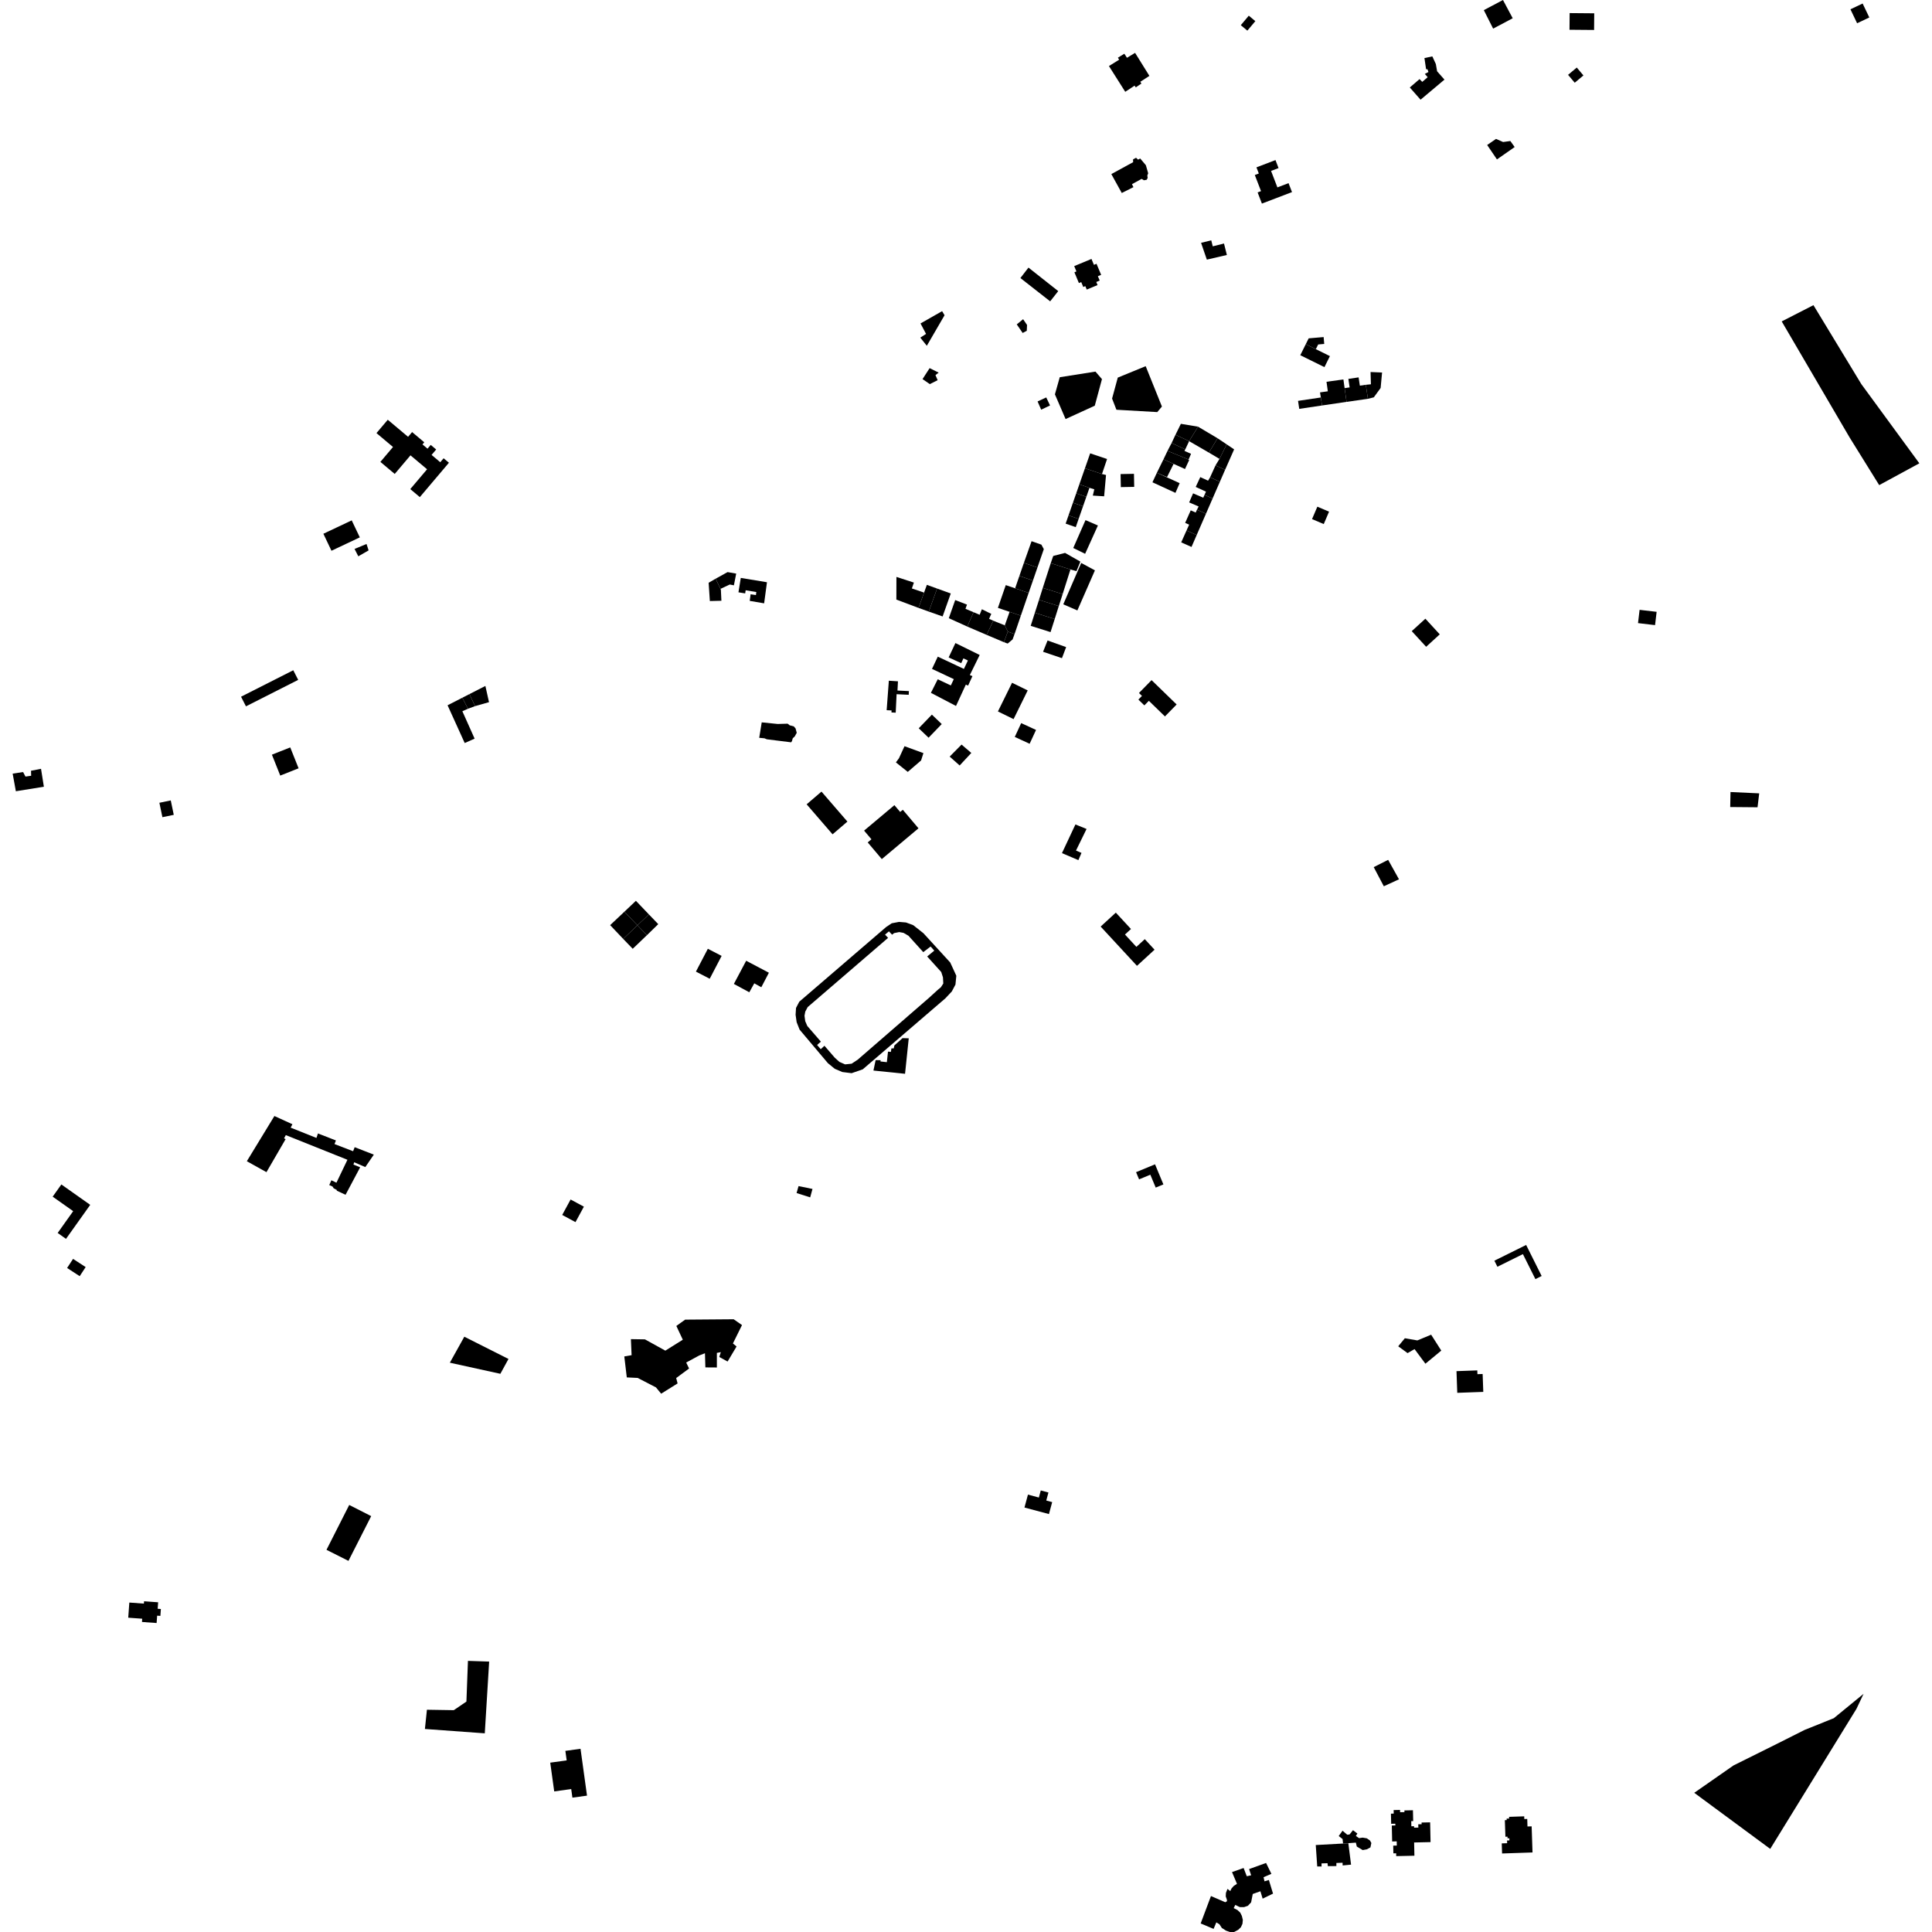 <?xml version="1.0" encoding="utf-8" standalone="no"?>
<!DOCTYPE svg PUBLIC "-//W3C//DTD SVG 1.1//EN"
  "http://www.w3.org/Graphics/SVG/1.1/DTD/svg11.dtd">
<!-- Created with matplotlib (https://matplotlib.org/) -->
<svg height="288pt" version="1.1" viewBox="0 0 288 288" width="288pt" xmlns="http://www.w3.org/2000/svg" xmlns:xlink="http://www.w3.org/1999/xlink">
 <defs>
  <style type="text/css">
*{stroke-linecap:butt;stroke-linejoin:round;}
  </style>
 </defs>
 <g id="figure_1">
  <g id="patch_1">
   <path d="M 0 288 
L 288 288 
L 288 0 
L 0 0 
z
" style="fill:none;opacity:0;"/>
  </g>
  <g id="axes_1">
   <g id="PatchCollection_1">
    <path clip-path="url(#p3dd42c1b8d)" d="M 132.499 101.473 
L 132.172 105.868 
L 132.902 105.905 
L 132.889 106.205 
L 133.522 106.236 
L 133.654 103.482 
L 135.461 103.572 
L 135.488 103.021 
L 133.787 102.937 
L 133.858 101.561 
L 132.499 101.473 
"/>
    <path clip-path="url(#p3dd42c1b8d)" d="M 136.952 108.564 
L 138.914 106.529 
L 140.384 107.935 
L 138.422 109.97 
L 136.952 108.564 
"/>
    <path clip-path="url(#p3dd42c1b8d)" d="M 142.423 95.858 
L 141.414 98.001 
L 143.287 98.859 
L 143.614 98.144 
L 144.283 98.458 
L 143.689 99.714 
L 139.795 97.885 
L 138.931 99.712 
L 142.183 101.238 
L 141.739 102.176 
L 139.787 101.26 
L 138.769 103.281 
L 142.51 105.237 
L 143.976 102.055 
L 144.314 102.2 
L 144.959 100.792 
L 144.572 100.628 
L 146.04 97.638 
L 142.423 95.858 
"/>
    <path clip-path="url(#p3dd42c1b8d)" d="M 150.865 101.78 
L 148.758 106.056 
L 151.092 107.197 
L 153.199 102.919 
L 150.865 101.78 
"/>
    <path clip-path="url(#p3dd42c1b8d)" d="M 169.784 103.305 
L 171.661 101.386 
L 175.4 105.015 
L 173.657 106.797 
L 171.258 104.468 
L 170.589 105.152 
L 169.696 104.285 
L 170.23 103.738 
L 169.784 103.305 
"/>
    <path clip-path="url(#p3dd42c1b8d)" d="M 158.305 127.176 
L 160.754 128.216 
L 161.215 127.139 
L 160.396 126.791 
L 161.971 123.573 
L 160.311 122.898 
L 158.305 127.176 
"/>
    <path clip-path="url(#p3dd42c1b8d)" d="M 128.808 123.818 
L 133.328 120.024 
L 134.188 121.04 
L 134.58 120.711 
L 136.917 123.475 
L 131.45 128.063 
L 129.347 125.577 
L 129.902 125.11 
L 128.808 123.818 
"/>
    <path clip-path="url(#p3dd42c1b8d)" d="M 83.807 181.112 
L 85.058 178.808 
L 87.039 179.875 
L 85.788 182.179 
L 83.807 181.112 
"/>
    <path clip-path="url(#p3dd42c1b8d)" d="M 184.393 280.818 
L 183.903 281.142 
L 183.571 281.525 
L 183.395 281.904 
L 182.98 281.573 
L 182.748 282.17 
L 182.721 282.692 
L 182.891 283.185 
L 182.908 283.409 
L 182.652 283.564 
L 180.516 282.64 
L 178.982 286.725 
L 180.909 287.538 
L 181.317 286.562 
L 181.782 286.852 
L 182.141 287.4 
L 182.757 287.794 
L 183.324 287.996 
L 183.968 288 
L 184.582 287.672 
L 184.977 287.287 
L 185.211 286.783 
L 185.267 286.198 
L 185.125 285.612 
L 184.882 285.115 
L 184.476 284.731 
L 183.906 284.437 
L 184.142 283.963 
L 184.806 284.286 
L 185.451 284.29 
L 186.017 284.095 
L 186.501 283.583 
L 186.636 282.896 
L 186.744 282.333 
L 187.887 281.928 
L 188.221 283.029 
L 189.768 282.277 
L 189.147 280.244 
L 188.499 280.448 
L 188.356 279.832 
L 189.526 279.332 
L 188.73 277.708 
L 186.2 278.621 
L 186.507 279.545 
L 185.857 279.688 
L 185.384 278.459 
L 183.655 279.069 
L 184.393 280.818 
"/>
    <path clip-path="url(#p3dd42c1b8d)" d="M 207.747 269.826 
L 207.759 270.35 
L 207.345 270.359 
L 207.38 271.87 
L 207.997 271.855 
L 208.004 272.116 
L 207.473 272.128 
L 207.526 274.504 
L 208.205 274.489 
L 208.22 275.115 
L 207.684 275.128 
L 207.708 276.276 
L 208.123 276.267 
L 208.133 276.688 
L 210.844 276.629 
L 210.801 274.654 
L 213.251 274.6 
L 213.187 271.655 
L 211.913 271.683 
L 211.919 271.933 
L 211.419 271.943 
L 211.43 272.438 
L 210.796 272.452 
L 210.791 272.231 
L 210.389 272.239 
L 210.371 271.475 
L 210.662 271.469 
L 210.624 269.851 
L 209.353 269.88 
L 209.358 270.129 
L 208.709 270.145 
L 208.701 269.803 
L 207.747 269.826 
"/>
    <path clip-path="url(#p3dd42c1b8d)" d="M 196.138 275.037 
L 196.356 278.23 
L 197 278.236 
L 196.997 277.776 
L 197.891 277.743 
L 197.945 278.183 
L 199.212 278.171 
L 199.211 277.712 
L 200.134 277.677 
L 200.146 278.081 
L 201.4 277.959 
L 200.995 274.77 
L 200.207 274.813 
L 196.138 275.037 
"/>
    <path clip-path="url(#p3dd42c1b8d)" d="M 201.4 274.728 
L 202.115 274.675 
L 202.257 275.262 
L 203.135 275.788 
L 203.756 275.676 
L 204.288 275.388 
L 204.425 274.731 
L 204.216 274.358 
L 203.75 274.037 
L 203.123 273.931 
L 202.595 274.009 
L 202.117 273.68 
L 202.345 273.325 
L 201.687 272.823 
L 201.176 273.46 
L 200.834 273.501 
L 200.129 272.901 
L 199.56 273.694 
L 200.135 274.142 
L 200.207 274.813 
L 201.4 274.728 
"/>
    <path clip-path="url(#p3dd42c1b8d)" d="M 224.954 270.834 
L 224.962 271.087 
L 224.594 271.099 
L 224.602 271.317 
L 224.325 271.327 
L 224.408 273.8 
L 224.721 273.789 
L 224.729 274.037 
L 224.997 274.027 
L 225.008 274.345 
L 224.653 274.357 
L 224.668 274.762 
L 223.863 274.79 
L 223.913 276.295 
L 228.45 276.143 
L 228.32 272.25 
L 227.699 272.27 
L 227.662 271.148 
L 227.226 271.162 
L 227.212 270.758 
L 224.954 270.834 
"/>
    <path clip-path="url(#p3dd42c1b8d)" d="M 220.216 204.282 
L 217.117 204.395 
L 217.232 207.626 
L 221.111 207.486 
L 221.015 204.818 
L 220.237 204.846 
L 220.216 204.282 
"/>
    <path clip-path="url(#p3dd42c1b8d)" d="M 170.785 54.584 
L 166.625 56.29 
L 165.776 59.413 
L 166.423 61.08 
L 172.513 61.43 
L 173.206 60.602 
L 170.785 54.584 
"/>
    <path clip-path="url(#p3dd42c1b8d)" d="M 165.665 25.951 
L 168.917 24.173 
L 168.897 23.764 
L 169.35 23.518 
L 169.651 23.797 
L 169.969 23.626 
L 170.816 24.634 
L 171.157 25.829 
L 171.029 26.168 
L 171.083 26.515 
L 170.935 26.799 
L 170.533 26.872 
L 170.184 26.666 
L 168.741 27.453 
L 168.959 27.897 
L 167.221 28.77 
L 165.665 25.951 
"/>
    <path clip-path="url(#p3dd42c1b8d)" d="M 113.548 107.68 
L 115.925 107.921 
L 117.421 107.877 
L 117.708 108.118 
L 118.337 108.286 
L 118.595 108.588 
L 118.77 109.236 
L 118.474 109.772 
L 118.171 110.061 
L 118.058 110.468 
L 117.938 110.657 
L 114.308 110.204 
L 113.958 110.058 
L 113.176 109.985 
L 113.548 107.68 
"/>
    <path clip-path="url(#p3dd42c1b8d)" d="M 190.133 23.862 
L 187.297 24.947 
L 187.65 25.864 
L 187.053 26.09 
L 187.978 28.491 
L 187.471 28.684 
L 188.111 30.349 
L 192.596 28.635 
L 192.081 27.3 
L 190.42 27.935 
L 189.476 25.481 
L 190.591 25.055 
L 190.133 23.862 
"/>
    <path clip-path="url(#p3dd42c1b8d)" d="M 233.984 1.952 
L 233.963 4.436 
L 237.628 4.467 
L 237.649 1.983 
L 233.984 1.952 
"/>
    <path clip-path="url(#p3dd42c1b8d)" d="M 48.206 79.566 
L 49.411 82.1 
L 53.636 80.105 
L 52.43 77.571 
L 48.206 79.566 
"/>
    <path clip-path="url(#p3dd42c1b8d)" d="M 19.279 238.89 
L 19.115 241.148 
L 21.198 241.298 
L 21.164 241.784 
L 23.346 241.942 
L 23.426 240.844 
L 23.907 240.879 
L 23.982 239.852 
L 23.504 239.818 
L 23.575 238.85 
L 21.475 238.699 
L 21.449 239.047 
L 19.279 238.89 
"/>
    <path clip-path="url(#p3dd42c1b8d)" d="M 153.235 222.799 
L 152.716 224.724 
L 156.365 225.701 
L 156.847 223.917 
L 155.967 223.681 
L 156.289 222.485 
L 155.147 222.181 
L 154.862 223.236 
L 153.235 222.799 
"/>
    <path clip-path="url(#p3dd42c1b8d)" d="M 257.963 118.065 
L 257.92 120.303 
L 261.993 120.339 
L 262.242 118.266 
L 257.963 118.065 
"/>
    <path clip-path="url(#p3dd42c1b8d)" d="M 40.904 166.363 
L 36.796 173.1 
L 38.838 174.24 
L 39.72 174.732 
L 42.577 169.807 
L 42.344 169.694 
L 42.607 169.207 
L 51.79 172.887 
L 50.153 176.301 
L 49.398 175.942 
L 49.082 176.658 
L 49.563 176.867 
L 49.742 177.137 
L 50.226 177.396 
L 50.184 177.484 
L 51.511 178.106 
L 53.688 174.009 
L 52.689 173.6 
L 52.799 173.256 
L 54.458 173.975 
L 55.725 172.118 
L 52.872 171.01 
L 52.636 171.611 
L 49.864 170.543 
L 50.076 170.005 
L 47.397 168.96 
L 47.173 169.629 
L 43.324 168.095 
L 43.59 167.589 
L 40.904 166.363 
"/>
    <path clip-path="url(#p3dd42c1b8d)" d="M 109.368 196.66 
L 102.134 196.716 
L 100.821 197.656 
L 101.785 199.709 
L 99.182 201.338 
L 96.139 199.657 
L 94.048 199.624 
L 94.15 202.014 
L 93.063 202.201 
L 93.435 205.328 
L 95.059 205.405 
L 97.783 206.816 
L 98.558 207.756 
L 101.008 206.225 
L 100.797 205.423 
L 102.721 203.999 
L 102.289 203.111 
L 104.224 202.061 
L 105.087 201.725 
L 105.149 203.836 
L 106.864 203.848 
L 106.863 201.673 
L 107.453 201.562 
L 107.224 202.283 
L 108.46 202.962 
L 109.798 200.718 
L 109.255 200.268 
L 110.609 197.526 
L 109.368 196.66 
"/>
    <path clip-path="url(#p3dd42c1b8d)" d="M 57.804 62.572 
L 56.12 64.562 
L 58.584 66.632 
L 56.703 68.854 
L 58.842 70.651 
L 61.191 67.876 
L 63.663 69.954 
L 61.16 72.909 
L 62.583 74.103 
L 66.922 68.978 
L 66.129 68.313 
L 65.63 68.902 
L 64.335 67.814 
L 65.02 67.004 
L 64.208 66.321 
L 63.731 66.883 
L 62.977 66.247 
L 63.244 65.932 
L 61.432 64.409 
L 60.832 65.116 
L 57.804 62.572 
"/>
    <path clip-path="url(#p3dd42c1b8d)" d="M 165.308 9.847 
L 166.83 8.899 
L 166.645 8.598 
L 167.602 8.008 
L 167.995 8.614 
L 169.206 7.881 
L 171.339 11.311 
L 169.984 12.193 
L 170.152 12.456 
L 169.302 13.023 
L 169.135 12.764 
L 167.739 13.686 
L 165.308 9.847 
"/>
    <path clip-path="url(#p3dd42c1b8d)" d="M 82.022 262.756 
L 84.475 262.417 
L 84.278 261 
L 86.538 260.688 
L 87.505 267.673 
L 85.328 267.973 
L 85.151 266.693 
L 82.616 267.042 
L 82.022 262.756 
"/>
    <path clip-path="url(#p3dd42c1b8d)" d="M 164.072 138.121 
L 169.486 143.976 
L 172.107 141.57 
L 170.652 139.998 
L 169.4 141.147 
L 167.698 139.308 
L 168.593 138.486 
L 166.334 136.044 
L 164.072 138.121 
"/>
    <path clip-path="url(#p3dd42c1b8d)" d="M 210.157 13.04 
L 211.762 14.862 
L 215.324 11.868 
L 214.227 10.627 
L 214.039 9.544 
L 213.515 8.404 
L 212.34 8.655 
L 212.584 10.324 
L 212.786 10.318 
L 212.938 10.733 
L 212.398 11.021 
L 212.818 11.507 
L 212.012 12.205 
L 211.61 11.79 
L 210.157 13.04 
"/>
    <path clip-path="url(#p3dd42c1b8d)" d="M 48.669 231.029 
L 52.058 224.341 
L 55.332 226.006 
L 53.734 229.151 
L 51.943 232.677 
L 48.669 231.029 
"/>
    <path clip-path="url(#p3dd42c1b8d)" d="M 40.534 112.498 
L 41.777 115.614 
L 44.51 114.53 
L 43.266 111.415 
L 40.534 112.498 
"/>
    <path clip-path="url(#p3dd42c1b8d)" d="M 131.27 158.039 
L 130.529 158.03 
L 130.203 159.584 
L 134.914 160.068 
L 135.465 154.778 
L 134.541 154.752 
L 133.324 155.841 
L 133.228 156.278 
L 132.876 156.288 
L 132.809 156.803 
L 132.373 156.762 
L 132.202 158.336 
L 131.249 158.228 
L 131.27 158.039 
"/>
    <path clip-path="url(#p3dd42c1b8d)" d="M 3.443 115.087 
L 1.887 115.323 
L 2.364 117.948 
L 6.541 117.279 
L 6.114 114.604 
L 4.623 114.896 
L 4.645 115.641 
L 3.799 115.765 
L 3.443 115.087 
"/>
    <path clip-path="url(#p3dd42c1b8d)" d="M 103.74 144.837 
L 105.518 141.432 
L 107.573 142.495 
L 105.796 145.901 
L 103.74 144.837 
"/>
    <path clip-path="url(#p3dd42c1b8d)" d="M 161.48 42.78 
L 161.785 42.653 
L 161.999 43.166 
L 163.612 42.496 
L 163.42 42.036 
L 163.932 41.825 
L 163.659 41.174 
L 164.146 40.972 
L 163.455 39.32 
L 163.071 39.479 
L 162.704 38.601 
L 160.13 39.669 
L 160.462 40.462 
L 160.159 40.588 
L 160.83 42.194 
L 161.175 42.05 
L 161.48 42.78 
"/>
    <path clip-path="url(#p3dd42c1b8d)" d="M 69.756 247.583 
L 72.918 247.69 
L 72.266 258.384 
L 63.341 257.736 
L 63.641 254.868 
L 67.646 254.932 
L 69.528 253.65 
L 69.756 247.583 
"/>
    <path clip-path="url(#p3dd42c1b8d)" d="M 213.34 198.961 
L 214.849 201.331 
L 212.483 203.287 
L 210.866 201.108 
L 209.824 201.706 
L 208.431 200.689 
L 209.418 199.491 
L 211.283 199.814 
L 213.34 198.961 
"/>
    <path clip-path="url(#p3dd42c1b8d)" d="M 206.929 128.176 
L 204.779 129.261 
L 206.284 132.116 
L 208.545 131.076 
L 206.929 128.176 
"/>
    <path clip-path="url(#p3dd42c1b8d)" d="M 52.852 81.828 
L 53.414 82.928 
L 54.947 82.046 
L 54.638 81.092 
L 52.852 81.828 
"/>
    <path clip-path="url(#p3dd42c1b8d)" d="M 119.039 176.808 
L 118.744 177.845 
L 120.772 178.489 
L 121.116 177.235 
L 119.039 176.808 
"/>
    <path clip-path="url(#p3dd42c1b8d)" d="M 23.761 119.668 
L 24.209 121.817 
L 25.903 121.467 
L 25.456 119.317 
L 23.761 119.668 
"/>
    <path clip-path="url(#p3dd42c1b8d)" d="M 212.478 92.229 
L 210.447 94.082 
L 212.592 96.415 
L 214.622 94.562 
L 212.478 92.229 
"/>
    <path clip-path="url(#p3dd42c1b8d)" d="M 167.044 70.67 
L 167.081 72.614 
L 169.075 72.578 
L 169.038 70.632 
L 167.044 70.67 
"/>
    <path clip-path="url(#p3dd42c1b8d)" d="M 162.508 67.578 
L 161.73 69.808 
L 164.273 70.661 
L 165.03 68.423 
L 162.508 67.578 
"/>
    <path clip-path="url(#p3dd42c1b8d)" d="M 134.833 111.236 
L 137.653 112.266 
L 137.305 113.358 
L 135.318 115.067 
L 133.55 113.646 
L 134.005 113.035 
L 134.833 111.236 
"/>
    <path clip-path="url(#p3dd42c1b8d)" d="M 111.231 143.217 
L 114.617 145.003 
L 113.486 147.167 
L 112.44 146.583 
L 111.697 147.917 
L 109.397 146.672 
L 111.231 143.217 
"/>
    <path clip-path="url(#p3dd42c1b8d)" d="M 156.16 95.477 
L 155.486 97.159 
L 158.302 98.112 
L 158.928 96.464 
L 156.16 95.477 
"/>
    <path clip-path="url(#p3dd42c1b8d)" d="M 235.047 10.07 
L 236.039 11.245 
L 234.742 12.331 
L 233.749 11.156 
L 235.047 10.07 
"/>
    <path clip-path="url(#p3dd42c1b8d)" d="M 223.01 20.706 
L 221.69 21.616 
L 223.147 23.763 
L 225.787 21.92 
L 225.147 21.02 
L 224.064 21.17 
L 223.01 20.706 
"/>
    <path clip-path="url(#p3dd42c1b8d)" d="M 137.521 56.51 
L 138.606 57.259 
L 139.773 56.673 
L 139.449 55.917 
L 139.926 55.547 
L 138.578 54.877 
L 137.521 56.51 
"/>
    <path clip-path="url(#p3dd42c1b8d)" d="M 252.558 267.251 
L 263.885 275.611 
L 276.74 254.732 
L 277.8 252.494 
L 273.36 256.129 
L 269.007 257.878 
L 264.892 259.948 
L 258.415 263.168 
L 252.558 267.251 
"/>
    <path clip-path="url(#p3dd42c1b8d)" d="M 223.215 188.834 
L 227.018 186.949 
L 228.879 190.675 
L 229.812 190.211 
L 227.5 185.583 
L 222.764 187.931 
L 223.215 188.834 
"/>
    <path clip-path="url(#p3dd42c1b8d)" d="M 169.352 174.733 
L 172.18 173.564 
L 173.426 176.558 
L 172.279 177.032 
L 171.478 175.112 
L 169.799 175.805 
L 169.352 174.733 
"/>
    <path clip-path="url(#p3dd42c1b8d)" d="M 7.851 178.385 
L 9.147 176.566 
L 13.449 179.605 
L 9.839 184.675 
L 8.596 183.795 
L 10.909 180.545 
L 7.851 178.385 
"/>
    <path clip-path="url(#p3dd42c1b8d)" d="M 10.891 187.66 
L 10.002 189.016 
L 11.881 190.236 
L 12.769 188.881 
L 10.891 187.66 
"/>
    <path clip-path="url(#p3dd42c1b8d)" d="M 35.933 103.858 
L 36.665 105.293 
L 44.451 101.349 
L 43.718 99.914 
L 35.933 103.858 
"/>
    <path clip-path="url(#p3dd42c1b8d)" d="M 186.155 2.337 
L 187.131 3.152 
L 185.94 4.567 
L 184.964 3.753 
L 186.155 2.337 
"/>
    <path clip-path="url(#p3dd42c1b8d)" d="M 244.411 90.907 
L 244.176 92.887 
L 246.716 93.186 
L 246.951 91.204 
L 244.411 90.907 
"/>
    <path clip-path="url(#p3dd42c1b8d)" d="M 196.374 75.532 
L 195.584 77.381 
L 197.329 78.121 
L 198.12 76.272 
L 196.374 75.532 
"/>
    <path clip-path="url(#p3dd42c1b8d)" d="M 197.312 50.245 
L 197.401 51.271 
L 196.499 51.349 
L 196.15 52.048 
L 194.648 51.308 
L 195.081 50.437 
L 197.312 50.245 
"/>
    <path clip-path="url(#p3dd42c1b8d)" d="M 194.648 51.308 
L 193.831 52.95 
L 197.432 54.727 
L 198.248 53.085 
L 196.15 52.048 
L 194.648 51.308 
"/>
    <path clip-path="url(#p3dd42c1b8d)" d="M 151.271 109.854 
L 153.486 110.872 
L 154.441 108.811 
L 152.227 107.793 
L 151.271 109.854 
"/>
    <path clip-path="url(#p3dd42c1b8d)" d="M 156.633 83.952 
L 159.57 84.891 
L 160.466 85.135 
L 161.049 83.72 
L 158.766 82.42 
L 157.002 82.876 
L 156.633 83.952 
"/>
    <path clip-path="url(#p3dd42c1b8d)" d="M 156.633 83.952 
L 155.445 87.636 
L 158.406 88.561 
L 159.57 84.891 
L 156.633 83.952 
"/>
    <path clip-path="url(#p3dd42c1b8d)" d="M 154.65 84.597 
L 152.629 83.905 
L 153.775 80.675 
L 155.238 81.188 
L 155.6 81.86 
L 154.65 84.597 
"/>
    <path clip-path="url(#p3dd42c1b8d)" d="M 152.629 83.905 
L 151.958 85.851 
L 153.978 86.542 
L 154.65 84.597 
L 152.629 83.905 
"/>
    <path clip-path="url(#p3dd42c1b8d)" d="M 151.958 85.851 
L 151.323 87.697 
L 153.339 88.386 
L 153.978 86.542 
L 151.958 85.851 
"/>
    <path clip-path="url(#p3dd42c1b8d)" d="M 153.339 88.386 
L 152.173 91.781 
L 150.497 91.206 
L 148.756 90.616 
L 149.928 87.22 
L 151.323 87.697 
L 153.339 88.386 
"/>
    <path clip-path="url(#p3dd42c1b8d)" d="M 158.406 88.561 
L 157.831 90.349 
L 154.886 89.418 
L 155.445 87.636 
L 158.406 88.561 
"/>
    <path clip-path="url(#p3dd42c1b8d)" d="M 157.831 90.349 
L 157.223 92.278 
L 154.265 91.345 
L 154.886 89.418 
L 157.831 90.349 
"/>
    <path clip-path="url(#p3dd42c1b8d)" d="M 154.265 91.345 
L 153.644 93.293 
L 156.603 94.228 
L 157.223 92.278 
L 154.265 91.345 
"/>
    <path clip-path="url(#p3dd42c1b8d)" d="M 152.173 91.781 
L 151.239 94.52 
L 150.235 94.153 
L 149.783 93.22 
L 150.497 91.206 
L 152.173 91.781 
"/>
    <path clip-path="url(#p3dd42c1b8d)" d="M 151.239 94.52 
L 150.942 95.324 
L 150.212 95.935 
L 149.652 95.73 
L 150.235 94.153 
L 151.239 94.52 
"/>
    <path clip-path="url(#p3dd42c1b8d)" d="M 120.244 119.899 
L 124.109 124.371 
L 126.322 122.474 
L 122.457 118.003 
L 120.244 119.899 
"/>
    <path clip-path="url(#p3dd42c1b8d)" d="M 93.077 135.907 
L 94.793 134.282 
L 96.735 136.315 
L 95.018 137.931 
L 93.077 135.907 
"/>
    <path clip-path="url(#p3dd42c1b8d)" d="M 93.077 135.907 
L 90.954 137.908 
L 92.897 139.959 
L 95.018 137.931 
L 93.077 135.907 
"/>
    <path clip-path="url(#p3dd42c1b8d)" d="M 96.735 136.315 
L 98.126 137.76 
L 96.439 139.406 
L 95.018 137.931 
L 96.735 136.315 
"/>
    <path clip-path="url(#p3dd42c1b8d)" d="M 92.897 139.959 
L 95.018 137.931 
L 96.439 139.406 
L 94.318 141.435 
L 92.897 139.959 
"/>
    <path clip-path="url(#p3dd42c1b8d)" d="M 142.39 89.449 
L 141.436 92.155 
L 144.188 93.399 
L 145.129 91.262 
L 143.921 90.756 
L 144.147 90.129 
L 142.39 89.449 
"/>
    <path clip-path="url(#p3dd42c1b8d)" d="M 144.188 93.399 
L 147.074 94.639 
L 148.072 92.528 
L 147.439 92.25 
L 147.77 91.51 
L 146.365 90.82 
L 146.037 91.641 
L 145.129 91.262 
L 144.188 93.399 
"/>
    <path clip-path="url(#p3dd42c1b8d)" d="M 147.074 94.639 
L 149.652 95.73 
L 150.235 94.153 
L 149.783 93.22 
L 148.072 92.528 
L 147.074 94.639 
"/>
    <path clip-path="url(#p3dd42c1b8d)" d="M 141.729 88.472 
L 140.514 91.894 
L 138.451 91.168 
L 139.692 87.733 
L 141.729 88.472 
"/>
    <path clip-path="url(#p3dd42c1b8d)" d="M 138.451 91.168 
L 136.924 90.62 
L 137.749 88.338 
L 138.166 87.184 
L 139.692 87.733 
L 138.451 91.168 
"/>
    <path clip-path="url(#p3dd42c1b8d)" d="M 136.924 90.62 
L 133.619 89.381 
L 133.629 86 
L 136.232 86.844 
L 135.932 87.718 
L 137.749 88.338 
L 136.924 90.62 
"/>
    <path clip-path="url(#p3dd42c1b8d)" d="M 105.817 89.595 
L 107.538 89.554 
L 107.461 87.909 
L 107.401 87.782 
L 106.68 86.266 
L 105.636 86.87 
L 105.817 89.595 
"/>
    <path clip-path="url(#p3dd42c1b8d)" d="M 106.68 86.266 
L 108.456 85.282 
L 109.743 85.505 
L 109.402 87.253 
L 108.786 87.132 
L 107.401 87.782 
L 106.68 86.266 
"/>
    <path clip-path="url(#p3dd42c1b8d)" d="M 110.427 86.148 
L 114.33 86.794 
L 113.908 89.938 
L 111.76 89.572 
L 111.892 88.587 
L 112.686 88.705 
L 112.742 88.253 
L 111.154 87.989 
L 111.082 88.458 
L 110.081 88.295 
L 110.427 86.148 
"/>
    <path clip-path="url(#p3dd42c1b8d)" d="M 203.597 57.36 
L 203.911 59.45 
L 204.79 59.231 
L 205.809 57.835 
L 206.023 55.53 
L 204.306 55.456 
L 204.36 57.287 
L 203.597 57.36 
"/>
    <path clip-path="url(#p3dd42c1b8d)" d="M 203.911 59.45 
L 200.727 59.908 
L 200.44 57.86 
L 201.187 57.749 
L 200.997 56.482 
L 202.525 56.255 
L 202.712 57.492 
L 203.597 57.36 
L 203.911 59.45 
"/>
    <path clip-path="url(#p3dd42c1b8d)" d="M 200.727 59.908 
L 197.074 60.442 
L 196.895 59.252 
L 196.773 58.493 
L 197.938 58.331 
L 197.74 56.911 
L 200.259 56.561 
L 200.44 57.86 
L 200.727 59.908 
"/>
    <path clip-path="url(#p3dd42c1b8d)" d="M 197.074 60.442 
L 193.676 60.949 
L 193.497 59.757 
L 196.895 59.252 
L 197.074 60.442 
"/>
    <path clip-path="url(#p3dd42c1b8d)" d="M 182.626 70.028 
L 181.191 69.379 
L 181.785 68.404 
L 182.857 66.241 
L 183.97 66.986 
L 182.626 70.028 
"/>
    <path clip-path="url(#p3dd42c1b8d)" d="M 182.857 66.241 
L 181.495 65.328 
L 180.212 67.474 
L 181.785 68.404 
L 182.857 66.241 
"/>
    <path clip-path="url(#p3dd42c1b8d)" d="M 181.495 65.328 
L 178.59 63.603 
L 177.261 65.764 
L 180.212 67.474 
L 181.495 65.328 
"/>
    <path clip-path="url(#p3dd42c1b8d)" d="M 178.59 63.603 
L 176.031 63.18 
L 175.226 64.813 
L 177.261 65.764 
L 178.59 63.603 
"/>
    <path clip-path="url(#p3dd42c1b8d)" d="M 175.226 64.813 
L 174.649 66.037 
L 176.686 66.989 
L 177.261 65.764 
L 175.226 64.813 
"/>
    <path clip-path="url(#p3dd42c1b8d)" d="M 159.283 76.829 
L 158.854 78.058 
L 160.362 78.58 
L 160.791 77.35 
L 159.283 76.829 
"/>
    <path clip-path="url(#p3dd42c1b8d)" d="M 159.283 76.829 
L 159.941 74.941 
L 161.448 75.464 
L 160.791 77.35 
L 159.283 76.829 
"/>
    <path clip-path="url(#p3dd42c1b8d)" d="M 159.941 74.941 
L 160.429 73.541 
L 161.937 74.062 
L 161.448 75.464 
L 159.941 74.941 
"/>
    <path clip-path="url(#p3dd42c1b8d)" d="M 160.429 73.541 
L 160.897 72.198 
L 162.404 72.722 
L 161.937 74.062 
L 160.429 73.541 
"/>
    <path clip-path="url(#p3dd42c1b8d)" d="M 160.897 72.198 
L 161.73 69.808 
L 164.273 70.661 
L 164.873 70.806 
L 164.591 73.983 
L 162.905 73.877 
L 163.126 72.939 
L 162.404 72.722 
L 160.897 72.198 
"/>
    <path clip-path="url(#p3dd42c1b8d)" d="M 182.626 70.028 
L 181.847 71.815 
L 180.384 71.152 
L 181.191 69.379 
L 182.626 70.028 
"/>
    <path clip-path="url(#p3dd42c1b8d)" d="M 180.756 74.319 
L 179.556 73.766 
L 179.775 73.291 
L 178.243 72.586 
L 178.924 71.121 
L 180.086 71.656 
L 180.384 71.152 
L 181.847 71.815 
L 180.756 74.319 
"/>
    <path clip-path="url(#p3dd42c1b8d)" d="M 180.756 74.319 
L 179.773 76.576 
L 178.428 75.983 
L 178.679 75.5 
L 177.266 74.895 
L 177.852 73.542 
L 179.369 74.194 
L 179.556 73.766 
L 180.756 74.319 
"/>
    <path clip-path="url(#p3dd42c1b8d)" d="M 179.773 76.576 
L 178.428 75.983 
L 178.24 76.404 
L 177.5 76.079 
L 176.669 77.947 
L 177.265 78.209 
L 176.872 79.081 
L 178.389 79.755 
L 179.773 76.576 
"/>
    <path clip-path="url(#p3dd42c1b8d)" d="M 178.389 79.755 
L 176.872 79.081 
L 176.08 80.85 
L 177.615 81.532 
L 178.389 79.755 
"/>
    <path clip-path="url(#p3dd42c1b8d)" d="M 66.719 105.133 
L 69.273 110.763 
L 70.75 110.108 
L 68.924 106.022 
L 69.76 105.652 
L 68.916 104.011 
L 66.719 105.133 
"/>
    <path clip-path="url(#p3dd42c1b8d)" d="M 68.916 104.011 
L 69.972 103.471 
L 70.824 105.259 
L 69.76 105.652 
L 68.916 104.011 
"/>
    <path clip-path="url(#p3dd42c1b8d)" d="M 69.972 103.471 
L 72.355 102.254 
L 72.896 104.67 
L 70.824 105.259 
L 69.972 103.471 
"/>
    <path clip-path="url(#p3dd42c1b8d)" d="M 221.19 1.513 
L 222.58 4.267 
L 225.497 2.722 
L 224.045 0 
L 221.19 1.513 
"/>
    <path clip-path="url(#p3dd42c1b8d)" d="M 74.588 204.79 
L 67.058 203.136 
L 69.215 199.261 
L 75.799 202.578 
L 74.588 204.79 
"/>
    <path clip-path="url(#p3dd42c1b8d)" d="M 157.975 56.233 
L 163.297 55.393 
L 164.267 56.516 
L 163.197 60.477 
L 158.844 62.468 
L 157.255 58.785 
L 157.975 56.233 
"/>
    <path clip-path="url(#p3dd42c1b8d)" d="M 154.671 59.842 
L 155.963 59.245 
L 156.528 60.441 
L 155.206 61.07 
L 154.671 59.842 
"/>
    <path clip-path="url(#p3dd42c1b8d)" d="M 159.988 81.689 
L 161.759 82.553 
L 163.663 78.334 
L 161.814 77.534 
L 159.988 81.689 
"/>
    <path clip-path="url(#p3dd42c1b8d)" d="M 161.176 83.919 
L 163.219 85.024 
L 160.602 90.996 
L 158.502 90.085 
L 161.176 83.919 
"/>
    <path clip-path="url(#p3dd42c1b8d)" d="M 141.565 112.785 
L 143.337 110.994 
L 144.793 112.24 
L 143.054 114.108 
L 141.565 112.785 
"/>
    <path clip-path="url(#p3dd42c1b8d)" d="M 174.649 66.037 
L 174.041 67.211 
L 177.181 68.502 
L 177.547 67.652 
L 176.567 67.215 
L 176.686 66.989 
L 174.649 66.037 
"/>
    <path clip-path="url(#p3dd42c1b8d)" d="M 174.041 67.211 
L 173.439 68.472 
L 174.946 69.15 
L 176.646 69.916 
L 177.261 68.593 
L 177.181 68.502 
L 174.041 67.211 
"/>
    <path clip-path="url(#p3dd42c1b8d)" d="M 173.439 68.472 
L 174.946 69.15 
L 173.969 71.116 
L 172.452 70.478 
L 173.439 68.472 
"/>
    <path clip-path="url(#p3dd42c1b8d)" d="M 172.452 70.478 
L 175.851 72.024 
L 175.222 73.472 
L 171.793 71.894 
L 172.452 70.478 
"/>
    <path clip-path="url(#p3dd42c1b8d)" d="M 138.16 51.545 
L 137.188 50.33 
L 138.045 49.777 
L 137.221 48.216 
L 140.441 46.383 
L 140.802 46.995 
L 138.16 51.545 
"/>
    <path clip-path="url(#p3dd42c1b8d)" d="M 152.447 49.635 
L 153.061 49.307 
L 153.098 48.436 
L 152.512 47.583 
L 151.568 48.356 
L 152.447 49.635 
"/>
    <path clip-path="url(#p3dd42c1b8d)" d="M 157.749 43.395 
L 156.546 44.921 
L 152.11 41.448 
L 153.312 39.89 
L 157.749 43.395 
"/>
    <path clip-path="url(#p3dd42c1b8d)" d="M 265.597 47.912 
L 275.709 65.197 
L 280.128 72.316 
L 286.113 69.065 
L 277.471 57.266 
L 270.327 45.489 
L 265.597 47.912 
"/>
    <path clip-path="url(#p3dd42c1b8d)" d="M 267.011 49.346 
L 268.026 51.024 
L 270.635 49.58 
L 269.556 47.872 
L 267.011 49.346 
"/>
    <path clip-path="url(#p3dd42c1b8d)" d="M 179.042 36.201 
L 180.559 35.823 
L 180.783 36.72 
L 182.46 36.302 
L 182.888 38.009 
L 179.902 38.703 
L 179.042 36.201 
"/>
    <path clip-path="url(#p3dd42c1b8d)" d="M 275.843 1.387 
L 277.66 0.525 
L 278.655 2.604 
L 276.836 3.467 
L 275.843 1.387 
"/>
    <path clip-path="url(#p3dd42c1b8d)" d="M 132.094 138.191 
L 132.93 137.631 
L 134.016 137.426 
L 135.056 137.512 
L 136.131 137.911 
L 137.652 139.111 
L 141.648 143.477 
L 142.316 144.925 
L 142.557 145.457 
L 142.429 146.766 
L 141.887 147.793 
L 140.922 148.823 
L 128.609 159.403 
L 126.949 159.978 
L 125.558 159.804 
L 124.429 159.319 
L 123.408 158.478 
L 119.195 153.488 
L 118.755 152.376 
L 118.598 151.273 
L 118.661 150.251 
L 119.146 149.324 
L 132.094 138.191 
M 124.437 157.668 
L 125.127 158.294 
L 125.976 158.665 
L 126.951 158.563 
L 127.859 157.963 
L 138.463 148.766 
L 139.789 147.557 
L 140.248 147.177 
L 140.615 146.611 
L 140.565 145.691 
L 140.31 144.899 
L 138.214 142.579 
L 139.272 141.71 
L 138.725 141.096 
L 137.631 141.933 
L 135.42 139.487 
L 134.686 139.061 
L 134.043 138.942 
L 133.277 139.098 
L 132.981 139.333 
L 132.511 138.836 
L 131.932 139.322 
L 132.386 139.806 
L 120.399 150.125 
L 120.041 150.798 
L 119.927 151.416 
L 120.034 152.224 
L 120.343 152.94 
L 122.367 155.276 
L 121.805 155.774 
L 122.344 156.4 
L 122.898 155.891 
L 124.437 157.668 
"/>
   </g>
  </g>
 </g>
 <defs>
  <clipPath id="p3dd42c1b8d">
   <rect height="288" width="284.225" x="1.887" y="0"/>
  </clipPath>
 </defs>
</svg>
